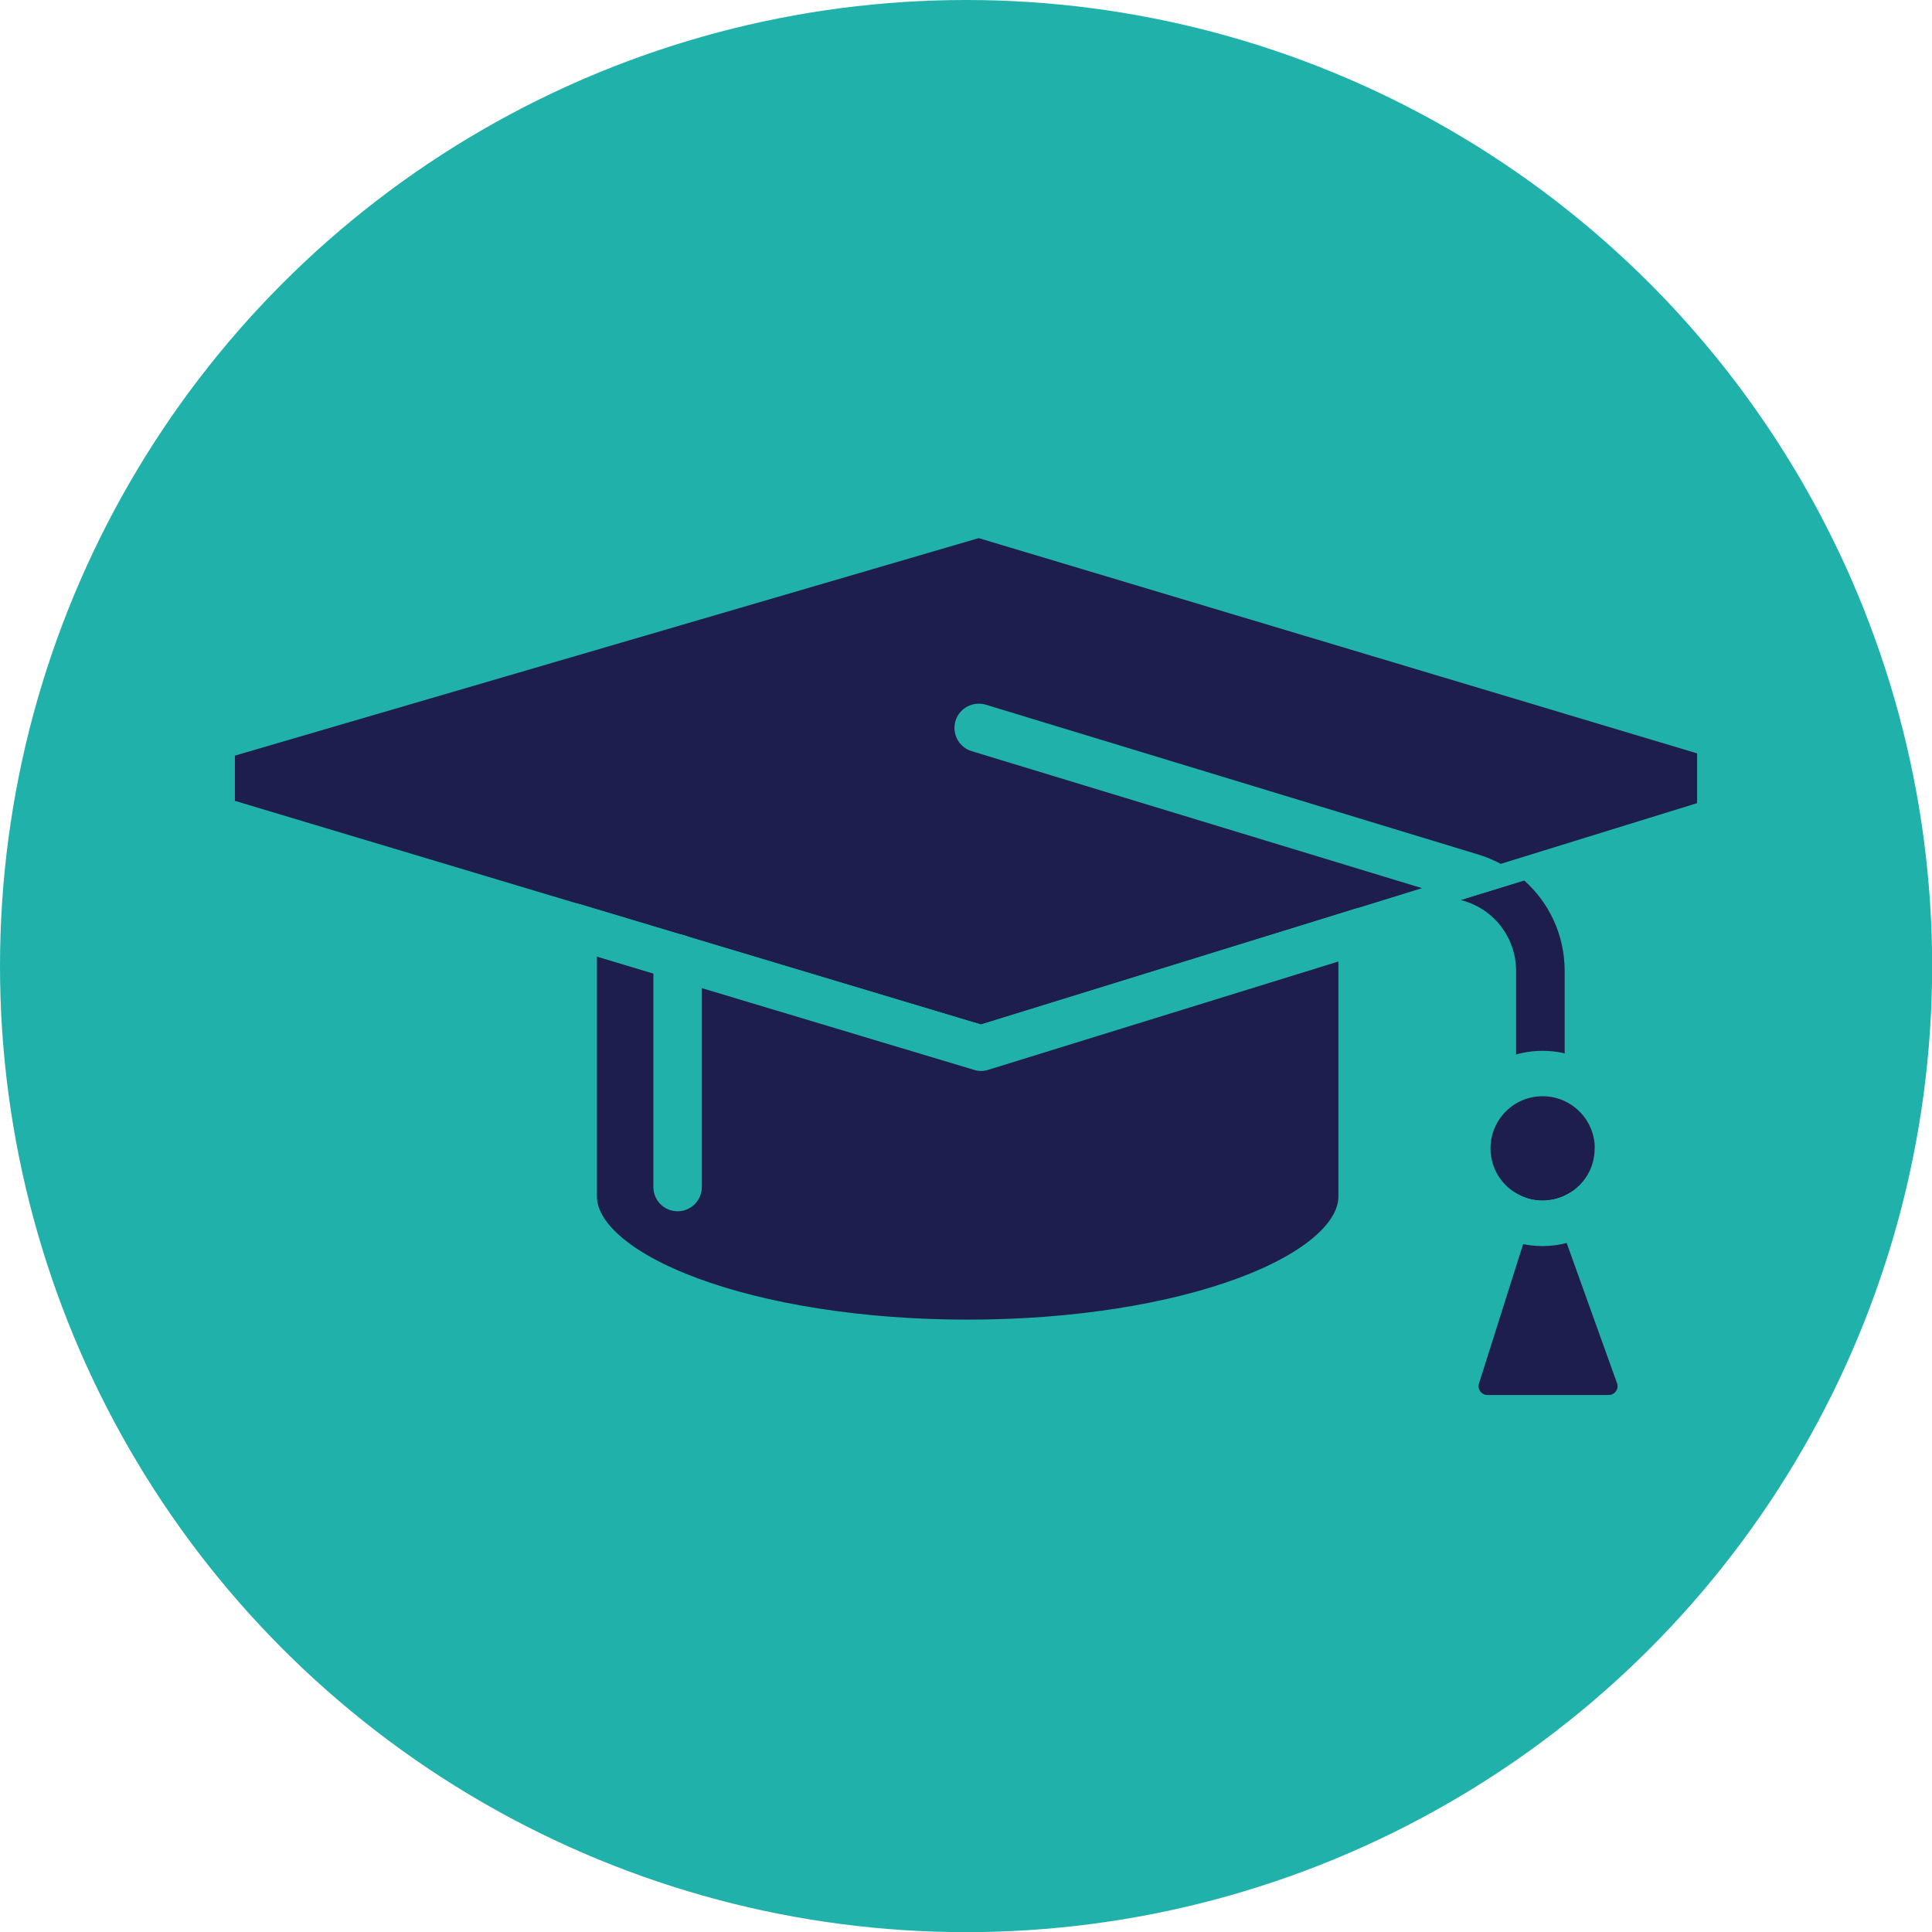 <svg xmlns="http://www.w3.org/2000/svg" id="Layer_2" viewBox="0 0 127.65 127.65"><defs><style>      .cls-1 {        fill: #20b2aa;      }      .cls-2, .cls-3 {        fill: #1d1e4e;      }      .cls-3 {        stroke: #20b2aa;        stroke-linecap: round;        stroke-linejoin: round;        stroke-width: 3px;      }    </style></defs><g id="Layer_1-2" data-name="Layer_1"><g><circle class="cls-1" cx="63.83" cy="63.83" r="63.83"></circle><g><polygon class="cls-3" points="113.63 48.66 113.63 54.17 100.7 58.17 96.51 59.46 89.92 61.5 64.81 69.26 37.93 61.2 14.02 54.03 14.02 48.8 64.67 33.99 113.63 48.66"></polygon><path class="cls-3" d="M89.93,61.49v17.55c0,5.33-11.65,9.65-25.99,9.65s-26-4.32-26-9.65v-17.85l26.88,8.07,25.12-7.77Z"></path><path class="cls-1" d="M44.77,80.03c-.89,0-1.6-.72-1.6-1.6v-15.1c0-.89.72-1.6,1.6-1.6s1.6.72,1.6,1.6v15.1c0,.89-.72,1.6-1.6,1.6Z"></path><g><path class="cls-2" d="M103.38,64.16v6.79c0,.89-.72,1.6-1.61,1.6s-1.6-.71-1.6-1.6v-6.79c0-2.15-1.38-4.01-3.43-4.63l-.23-.07,4.19-1.29c1.67,1.48,2.68,3.63,2.68,5.99Z"></path><path class="cls-1" d="M100.7,58.17l-4.19,1.29-32.31-9.83c-.85-.26-1.32-1.15-1.07-2,.26-.85,1.16-1.32,2-1.07l32.54,9.9c1.15.35,2.18.94,3.03,1.71Z"></path></g><path class="cls-3" d="M106.86,75.89c0,1.82-.98,3.41-2.46,4.26-.73.43-1.58.67-2.49.67-.8,0-1.57-.19-2.24-.55-1.6-.81-2.69-2.48-2.69-4.39,0-2.74,2.21-4.95,4.94-4.95s4.95,2.21,4.95,4.95Z"></path><path class="cls-3" d="M106.29,93.67h-8.01c-1.41,0-2.42-1.37-1.99-2.72l3.38-10.67c.67.35,1.44.55,2.24.55.91,0,1.76-.25,2.49-.67l3.85,10.72c.49,1.36-.52,2.79-1.96,2.79Z"></path></g></g></g></svg>